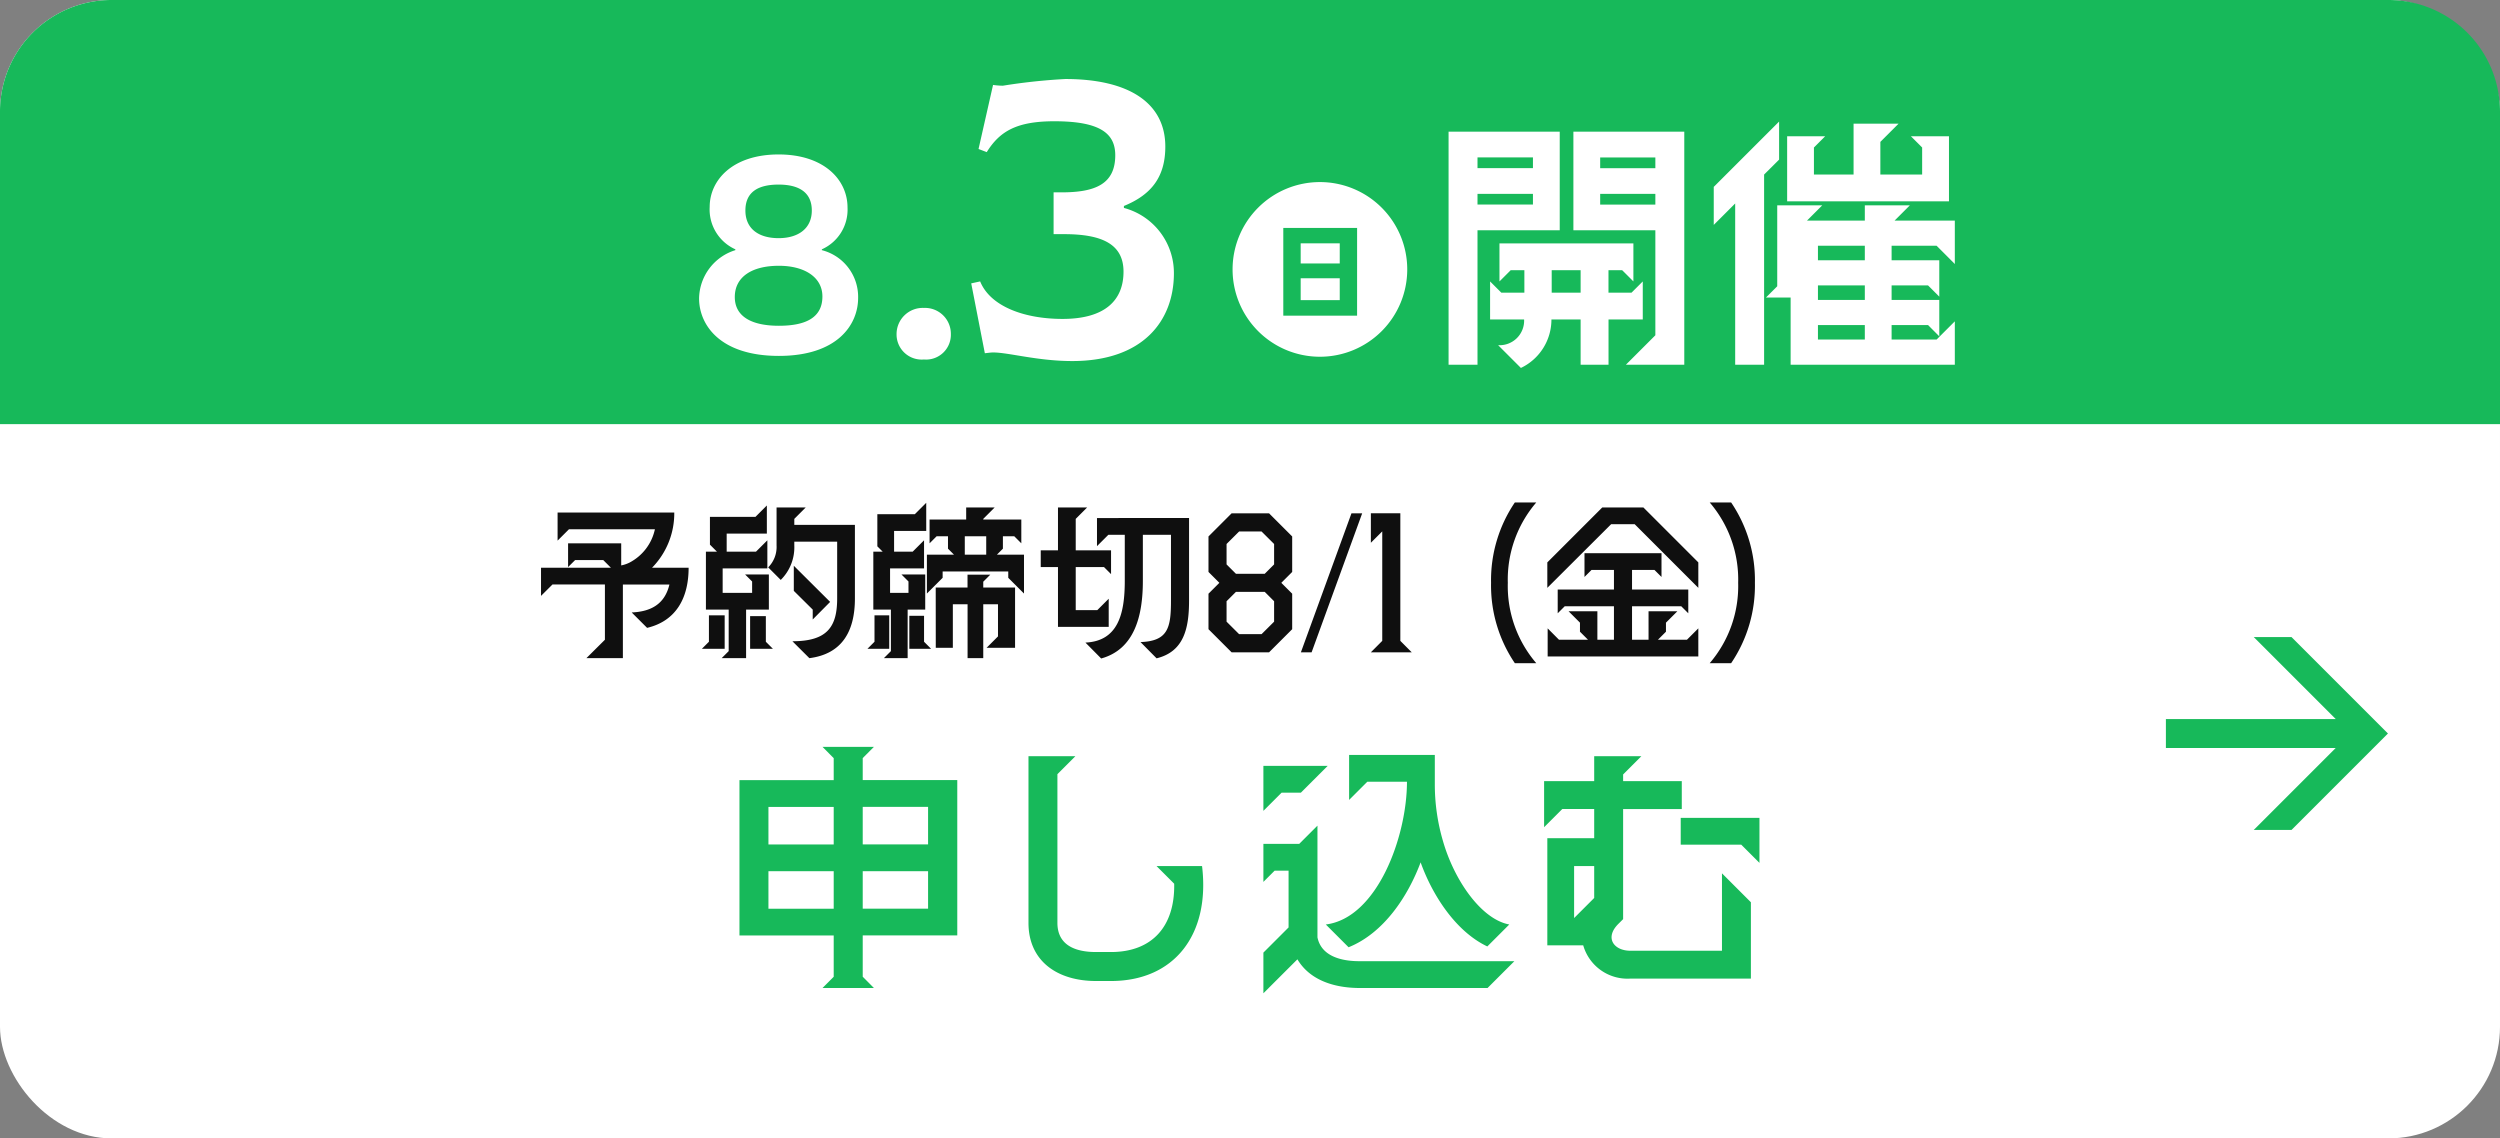 <svg xmlns="http://www.w3.org/2000/svg" width="224" height="102" viewBox="0 0 224 102">
  <rect x="0" y="0" width="224" height="102" fill="#808080" stroke="none"/>
  <g id="グループ_2806" data-name="グループ 2806" transform="translate(-1019 -599)">
    <rect id="長方形_1331" data-name="長方形 1331" width="224" height="102" rx="10" transform="translate(1019 599)" fill="#fff"/>
    <path id="長方形_1332" data-name="長方形 1332" d="M10,0H214a10,10,0,0,1,10,10V38a0,0,0,0,1,0,0H0a0,0,0,0,1,0,0V10A10,10,0,0,1,10,0Z" transform="translate(1019 599)" fill="#17b95a"/>
    <g id="グループ_2805" data-name="グループ 2805" transform="translate(30.352 119)">
      <path id="パス_23665" data-name="パス 23665" d="M5.845-2.065A2.318,2.318,0,0,0,3.43-4.41,2.347,2.347,0,0,0,.98-2.065,2.251,2.251,0,0,0,3.43.21,2.223,2.223,0,0,0,5.845-2.065ZM25.83-7.525a6.03,6.03,0,0,0-4.48-5.845v-.175c2.485-1.015,3.71-2.625,3.71-5.32,0-3.885-3.22-6.055-8.96-6.055a52.96,52.96,0,0,0-5.6.6,6.818,6.818,0,0,1-.875-.07l-1.3,5.74.735.28c1.155-1.855,2.66-2.765,6.055-2.765,4.1,0,5.46,1.085,5.46,3.045,0,2.555-1.75,3.325-4.8,3.325H15.05v3.745h.945c3.36,0,5.32.875,5.32,3.36,0,2.555-1.645,4.235-5.46,4.235-3.43,0-6.475-1.12-7.385-3.36l-.8.175L8.89-.35c.315-.035.56-.07.735-.07,1.4,0,3.99.77,7.1.77C23.03.35,25.83-3.22,25.83-7.525Z" transform="translate(1068 512)" fill="#fff"/>
      <path id="パス_23664" data-name="パス 23664" d="M14.8-4.95a4.319,4.319,0,0,0-3.25-4.275V-9.3a3.889,3.889,0,0,0,2.3-3.75c0-2.475-2.1-4.75-6.175-4.75C3.55-17.8,1.5-15.5,1.5-13.1A3.912,3.912,0,0,0,3.8-9.3v.075A4.607,4.607,0,0,0,.55-4.9C.55-2.55,2.4.25,7.7.25,12.925.25,14.8-2.525,14.8-4.95Zm-4.15-7.825c0,1.6-1.2,2.475-2.975,2.475C5.85-10.3,4.7-11.175,4.7-12.775,4.7-14.5,5.925-15.1,7.675-15.1,9.4-15.1,10.65-14.475,10.65-12.775Zm.95,7.7c0,1.9-1.5,2.625-3.9,2.625s-3.95-.8-3.95-2.575c0-1.8,1.525-2.8,3.95-2.8C10-7.825,11.6-6.8,11.6-5.075Z" transform="translate(1050.736 511.639)" fill="#fff"/>
      <g id="グループ_2800" data-name="グループ 2800" transform="translate(1099.088 496.314)">
        <rect id="長方形_1270" data-name="長方形 1270" width="10.867" height="10.867" rx="5" transform="translate(2.309 2.442)" fill="#17b95a"/>
        <path id="パス_971" data-name="パス 971" d="M106.818,40.523h-3.5v1.8h3.5Zm0,3.128h-3.5v1.96h3.5Zm-1.776-8.618a7.825,7.825,0,1,0,7.824,7.825,7.825,7.825,0,0,0-7.824-7.825M108.372,47H101.76v-7.86h6.613Z" transform="translate(-97.217 -35.033)" fill="#fff"/>
      </g>
      <path id="パス_23663" data-name="パス 23663" d="M1.44,1.68H4.032V-10.368H11.4V-19.2H1.44ZM4.032-12.672v-.96H9v.96Zm0-3.264v-.96H9v.96ZM5.16-2.376H8.208A2.2,2.2,0,0,1,5.88-.072l2.04,2.04a4.8,4.8,0,0,0,2.736-4.344h2.616V1.68h2.5V-2.376H18.84V-5.784L17.832-4.776H15.768V-6.792h1.224L18-5.784V-9.192H6v3.408L7.008-6.792H8.232v2.016H6.168L5.16-5.784Zm5.52-2.4V-6.792h2.592v2.016Zm1.944-5.592h7.344V-.96l-2.64,2.64H22.56V-19.2H12.624Zm2.4-2.3v-.96h4.944v.96Zm0-3.264v-.96h4.944v.96ZM32.088,1.68H46.8V-2.208L45.168-.576H41.136v-1.3H44.4L45.408-.864V-4.128H41.136v-1.3H44.4l1.008,1.008V-7.68H41.136v-1.3h4.032L46.8-7.344v-3.888H41.4L42.768-12.6H38.736v1.368H33.552L34.92-12.6H30.888v7.248L29.88-4.344h2.208ZM25.2-10.848l1.92-1.92V1.68h2.592V-15.36L31.056-16.7v-3.408L25.2-14.256Zm6.576-2.112h14.5v-5.832H42.864l1.008,1.008v2.424H40.128v-2.928L41.76-19.92H37.728v4.56H34.176v-2.424l1.008-1.008H31.776ZM34.536-.576v-1.3h4.2v1.3Zm0-3.552v-1.3h4.2v1.3Zm0-3.552v-1.3h4.2v1.3Z" transform="translate(1117 511)" fill="#fff"/>
    </g>
    <g id="グループ_2804" data-name="グループ 2804" transform="translate(-1984.273 845)">
      <path id="パス_23662" data-name="パス 23662" d="M5.04,1.05H8.31v-6.6h4.17C12.06-3.78,10.815-3.12,9.1-3.045l1.38,1.38C13.08-2.28,14.2-4.35,14.2-7.05H10.92A6.962,6.962,0,0,0,12.915-12H2.46v2.52L3.48-10.5h7.7a4.407,4.407,0,0,1-2.3,3,2.9,2.9,0,0,1-.72.24V-9.24H3.4v2.13l.63-.63h2.52l.69.69H.975v2.52L2-5.55h4.7V-.6ZM23.5-.465,25.02,1.05C27.945.675,29.1-1.35,29.1-4.3V-10.89H23.67v-.54l1.02-1.02H22.08v3.4a2.588,2.588,0,0,1-.75,1.965l1.125,1.125a4.111,4.111,0,0,0,1.215-3.09V-9.39h3.84V-4.3C27.51-1.74,26.61-.465,23.5-.465ZM15.39.21h2.04v-3H16.02V-.42Zm.36-3.51h2.04V.42l-.63.63h2.19V-3.3h2.04V-6.45H19.26l.63.63V-4.8H17.25V-6.99h4.005V-9.51l-1.02,1.02H17.61v-1.62h3.6v-2.52l-1.02,1.02H16.11v2.49l.63.63h-.99ZM19.71.21h2.04l-.63-.63V-2.715H19.71Zm3.915-5.19L25.32-3.3v.885L26.88-3.99,23.625-7.23Zm11.925.24,1.41-1.41v-.57h5.88v.57l1.41,1.41V-8.22H41.82l.54-.54V-9.87h1.02l.63.63v-2.13H40.6v-.06l1.02-1.02h-2.55v1.08H35.79v2.13l.63-.63h1.02v1.11l.54.54H35.55ZM30.225.21h1.95v-3h-1.32V-.42ZM30.75-3.3h1.575V.42l-.63.63h2.13V-3.3H35.4V-6.45H33.27l.63.63V-4.8H32.25V-6.99h3.045V-9.51l-1.02,1.02H32.61v-1.86h2.88v-2.52l-1.02,1.02H31.11v2.88l.48.48h-.84ZM33.975.21h1.95l-.63-.63V-2.745h-1.32Zm2.37-.09h1.53v-3.9h1.32V1.05H40.6V-3.78h1.32V-.9L40.9.12h2.55v-5.4H40.6V-5.8l.63-.63h-2.04V-5.28h-2.85Zm2.6-8.34V-9.87h1.92v1.65ZM49.755-.345l1.41,1.425C54.15.255,54.9-2.73,54.9-5.865v-4.14h2.52v5.88c0,2.445-.255,3.645-2.73,3.735l1.44,1.455c2.445-.6,2.91-2.67,2.91-5.19v-7.38H50.79v2.52l1.02-1.02h1.47v4.14C53.28-2.865,52.65-.48,49.755-.345ZM45.75-7.11h1.545v5.355H51.84v-2.52l-1.02,1.02H48.885V-7.11H51.42l.63.63V-8.61H48.885v-2.82l1.02-1.02h-2.61v3.84H45.75ZM62.85.525h3.36l2.07-2.07v-3.18L67.305-5.7l.975-.975v-3.18l-2.07-2.07H62.85l-2.07,2.07v3.18l.975.975-.975.975v3.18ZM62.4-2.22V-4.05l.84-.84h2.58l.84.84v1.83L65.535-1.1h-2.01Zm0-5.13V-9.18L63.525-10.3h2.01L66.66-9.18v1.83l-.84.84H63.24ZM69.06.525h.96l4.53-12.45h-.96Zm6.27,0h3.66L77.97-.5v-11.43H75.33v2.64l1.02-1.02V-.5Zm12.9.975h1.92A10.607,10.607,0,0,1,87.6-5.7a10.607,10.607,0,0,1,2.55-7.2H88.23A12.4,12.4,0,0,0,86.1-5.7,12.4,12.4,0,0,0,88.23,1.5ZM91.17.9h13.5V-1.62L103.65-.6h-2.6l.72-.72v-.81l1.02-1.02h-2.58V-.6H98.73v-3h4.41l.63.63V-5.1H98.73V-6.855h2.01l.63.63v-2.13h-6.9v2.13l.63-.63h2.01V-5.1H92.07v2.13l.63-.63h4.41v3H95.625V-3.15h-2.58l1.02,1.02v.81l.72.72h-2.6L91.17-1.62Zm-.03-6.15,5.715-5.7H98.97l5.7,5.7V-7.53l-4.92-4.92H96.06L91.14-7.53ZM105.69,1.5h1.92a12.4,12.4,0,0,0,2.13-7.2,12.4,12.4,0,0,0-2.13-7.2h-1.92a10.607,10.607,0,0,1,2.55,7.2A10.607,10.607,0,0,1,105.69,1.5Z" transform="translate(3050.773 -188.079)" fill="#0f0f0f"/>
    </g>
    <path id="パス_23661" data-name="パス 23661" d="M9.7,1.68H14.3L13.3.672v-3.7h8.472v-13.92H13.3v-1.968L14.3-19.92H9.7L10.7-18.912v1.968H2.256v13.92H10.7v3.7Zm-4.848-7.1v-3.36H10.7v3.36Zm0-5.76v-3.36H10.7v3.36ZM13.3-5.424v-3.36h5.856v3.36Zm0-5.76v-3.36h5.856v3.36ZM34.2,1.056h1.344c5.688,0,8.9-4.176,8.16-10.3h-4.08l1.584,1.584c.072,3.864-2.016,6.12-5.664,6.12H34.2c-1.8,0-3.456-.576-3.456-2.616v-13.32l1.608-1.608h-4.2V-4.152C28.152-.72,30.744,1.056,34.2,1.056Zm15,1.1L52.248-.888C53.3.888,55.344,1.632,57.6,1.68H69.288l2.4-2.4h-13.9c-1.68,0-3.408-.48-3.744-2.136V-12.864l-1.632,1.632H49.2v3.408l1.008-1.008h1.248v5.088L49.2-1.488Zm0-16.344,1.632-1.632H52.56l2.4-2.4H49.2ZM54.792-4.008l2.04,2.04C60-3.24,62.16-6.552,63.288-9.576c1.056,2.952,3.144,6.192,5.976,7.536l1.968-1.968c-2.5-.456-4.944-3.96-5.952-7.512a17.979,17.979,0,0,1-.72-5.088V-19.2H56.88v4.032L58.512-16.8h3.552C62.064-11.88,59.4-4.584,54.792-4.008ZM82.08.84h10.8V-6L90.288-8.592v6.936H82.08c-1.488,0-2.352-1.176-1.032-2.448l.384-.384v-9.864h5.256v-2.5H81.432v-.6l1.632-1.632H78.84v2.232H74.352v4.128l1.632-1.632H78.84v2.616h-4.2v9.6h3.216A4.125,4.125,0,0,0,82.08.84ZM77.04-4.584V-9.24h1.8v2.856Zm9.552-6.576h5.424l1.632,1.632V-13.56H86.592Z" transform="translate(1083 685.842)" fill="#17b95a"/>
    <path id="パス_23660" data-name="パス 23660" d="M13.32-.48l8.64-8.64-8.64-8.64H9.936l7.344,7.344H2.064v2.592H17.28L9.936-.48Z" transform="translate(1211 673.842)" fill="#17b95a"/>
  </g>
</svg>
